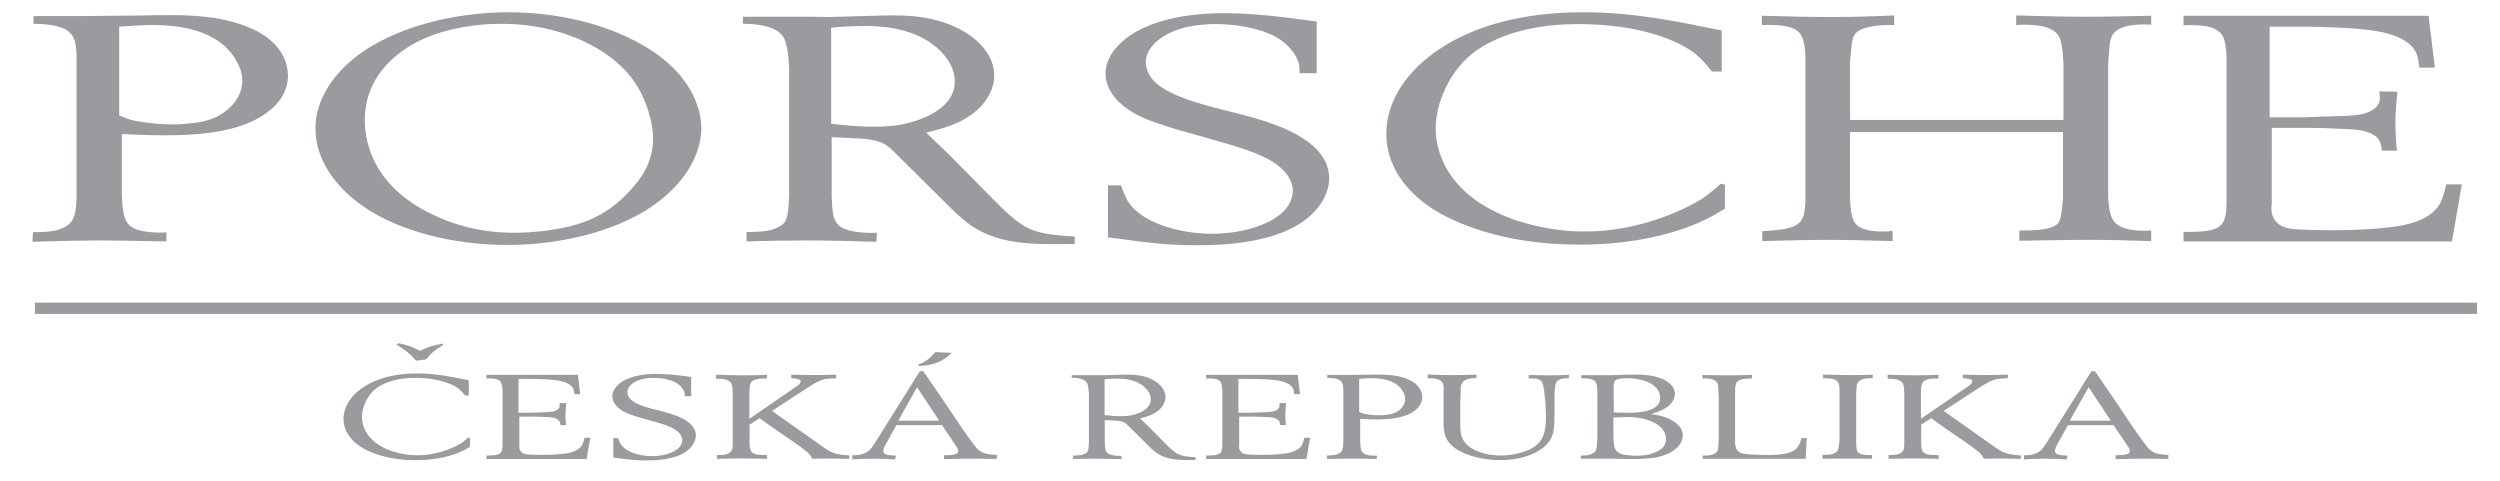 <?xml version="1.0" encoding="utf-8"?>
<!-- Generator: Adobe Illustrator 15.1.0, SVG Export Plug-In . SVG Version: 6.00 Build 0)  -->
<!DOCTYPE svg PUBLIC "-//W3C//DTD SVG 1.1//EN" "http://www.w3.org/Graphics/SVG/1.1/DTD/svg11.dtd">
<svg version="1.1" id="Vrstva_1" xmlns="http://www.w3.org/2000/svg" xmlns:xlink="http://www.w3.org/1999/xlink" x="0px" y="0px"
	 width="130px" height="25px" viewBox="0 0 130 25" enable-background="new 0 0 130 25" xml:space="preserve">
<path fill="#9A9B9F" d="M3.982,10.22c-0.025,0.885-0.107,1.353-0.676,1.619c-0.376,0.166-0.698,0.233-1.593,0.233l-0.025,0.5
	c1.216-0.034,2.403-0.067,3.592-0.067c1.134,0,2.267,0.033,3.374,0.05v-0.467c-0.135,0-1.429,0.084-1.918-0.366
	c-0.322-0.301-0.377-0.867-0.403-1.683V6.971c0.728,0.032,1.486,0.065,2.241,0.065c2.105,0,4.186-0.232,5.481-1.316
	c0.837-0.683,0.918-1.467,0.918-1.768c0-0.699-0.323-1.399-0.998-1.934c-0.514-0.416-1.055-0.601-1.351-0.716
	c-1.216-0.432-2.484-0.517-3.835-0.517c-0.432,0-0.837,0-1.243,0.017c-1.08,0.017-2.133,0.017-3.212,0.032H1.741v0.402
	c0.163,0.014,1.352-0.019,1.837,0.415C3.957,1.953,3.957,2.484,3.982,2.87V10.22z M6.2,1.386c0.915-0.067,1.347-0.083,1.806-0.083
	c2.945,0,3.942,1.216,4.293,1.883c0.273,0.467,0.299,0.818,0.299,1.017c0,0.633-0.351,1.085-0.539,1.285
	c-0.649,0.681-1.406,0.833-1.945,0.9C9.6,6.453,9.196,6.471,8.979,6.471c-0.973,0-1.891-0.167-2.16-0.234
	C6.71,6.203,6.467,6.12,6.2,6.003V1.386z M16.407,6.605c-0.055,1.764,1.214,3.532,3.374,4.665c1.808,0.95,4.212,1.467,6.59,1.467
	c2.808,0,5.561-0.7,7.451-1.949c2.323-1.568,2.648-3.35,2.648-4.119c0-0.849-0.379-2.949-3.43-4.532
	c-2.539-1.334-5.35-1.5-6.563-1.5c-2.999,0-5.968,0.816-7.887,2.249C16.676,4.352,16.407,5.918,16.407,6.605 M18.97,6.304
	c-0.025-2.251,1.541-3.5,2.702-4.116c1.215-0.62,2.782-0.95,4.401-0.95c2.053,0,3.429,0.549,4.078,0.814
	c2.592,1.152,3.214,2.769,3.457,3.419c0.298,0.816,0.351,1.384,0.351,1.731c0,1.353-0.731,2.186-1.161,2.67
	c-1.378,1.549-2.917,1.898-4.133,2.082c-0.864,0.134-1.594,0.15-1.917,0.15c-1.998,0-3.319-0.532-3.969-0.817
	C20.158,10.154,18.999,8.254,18.97,6.304 M42.222,0.871h-3.591v0.366c0.241,0.014,1.537-0.033,2.053,0.614
	c0.241,0.319,0.297,0.836,0.35,1.652v6.634c-0.027,0.684-0.053,1.165-0.243,1.435c-0.053,0.065-0.136,0.149-0.379,0.267
	c-0.349,0.166-0.727,0.216-1.593,0.233v0.482c1.056-0.034,2.079-0.05,3.135-0.05c1.213,0,2.428,0.033,3.617,0.067l0.027-0.468
	c-0.082,0-1.486,0.082-1.998-0.399c-0.298-0.284-0.323-0.751-0.351-1.5v-3.07l1.727,0.084c0.92,0.136,1.108,0.252,1.621,0.784
	l3.132,3.102c0.486,0.416,0.568,0.498,0.92,0.719c1.296,0.831,2.94,0.849,3.617,0.863c0.539,0.019,1.08,0,1.621,0v-0.384
	c-0.946-0.064-1.837-0.116-2.539-0.498c-0.486-0.268-1.025-0.751-1.729-1.469l-2.268-2.3l-1.188-1.135
	c0.839-0.214,1.135-0.314,1.539-0.481c1.296-0.565,1.999-1.532,1.999-2.5c0-1.317-1.35-2.534-3.348-2.949
	c-0.973-0.203-1.973-0.168-2.297-0.168l-2.997,0.083L42.222,0.871z M43.221,1.437c0.243-0.019,0.973-0.085,1.755-0.085
	c0.757,0,2.432,0.053,3.672,1.068c0.299,0.251,1.001,0.898,1.001,1.817c0,1.518-1.998,2.099-2.835,2.25
	c-0.3,0.049-0.729,0.1-1.432,0.1c-0.594,0-1.053-0.032-2.161-0.15V1.437z M68.469,1.119c-1.617-0.217-3.187-0.434-4.831-0.434
	c-2.406,0-3.835,0.552-4.564,0.967c-0.459,0.251-1.566,1.019-1.592,2.151c0,0.517,0.241,1.551,2.023,2.35
	c0.676,0.283,1.621,0.55,1.757,0.601c2.105,0.582,3.564,0.985,4.372,1.366c1.354,0.618,1.594,1.401,1.594,1.801
	c0,0.367-0.188,0.784-0.514,1.101c-0.782,0.749-2.294,1.133-3.698,1.133c-1.594,0-3.321-0.5-4.133-1.383
	c-0.243-0.27-0.376-0.518-0.592-1.136h-0.677v2.703c2.376,0.333,3.321,0.415,4.645,0.415c3.564,0,5.185-0.849,5.994-1.649
	c0.541-0.534,0.864-1.184,0.864-1.834c0-0.749-0.403-1.902-2.862-2.8c-0.89-0.334-2.025-0.602-2.294-0.667
	c-1.298-0.333-2.998-0.735-3.862-1.5c-0.324-0.3-0.514-0.686-0.514-1.067c0-0.833,0.919-1.551,2.133-1.832
	c0.271-0.053,0.757-0.153,1.512-0.153c1.055,0,2.298,0.219,3.08,0.652c0.865,0.467,1.163,1.166,1.214,1.35
	c0.055,0.218,0.055,0.502,0.055,0.551h0.891V1.119z M89.532,1.586c-2.373-0.483-4.59-0.949-7.183-0.949
	c-2.511,0-4.807,0.434-6.725,1.451c-2.269,1.216-3.535,3.017-3.535,4.865c0,2.018,1.457,3.267,2.294,3.835
	c1.108,0.732,3.646,1.934,7.751,1.934c3.107,0,5.184-0.701,6.184-1.134c0.567-0.25,0.893-0.45,1.378-0.733V9.604l-0.215-0.049
	c-0.486,0.433-0.677,0.566-1.002,0.8c-0.647,0.398-3.024,1.683-6.074,1.683c-1.757,0-3.134-0.435-3.675-0.616
	c-3.75-1.334-4.076-3.899-4.076-4.718c0-1.315,0.704-3.051,2.08-4.053c0.728-0.514,2.375-1.399,5.317-1.399
	c3.296,0,5.241,0.886,6.076,1.519c0.352,0.283,0.649,0.635,0.895,0.95h0.51V1.586z M91.614,1.303
	c0.539-0.017,1.105-0.017,1.564,0.15c0.271,0.099,0.514,0.266,0.62,0.751c0.055,0.249,0.082,0.5,0.082,0.749v7.518
	c-0.055,1.167-0.243,1.45-2.241,1.55v0.518c1.137-0.033,2.269-0.066,3.401-0.066c1.136,0,2.271,0.033,3.377,0.066v-0.533
	c-0.081,0.016-1.404,0.167-1.891-0.333c-0.216-0.234-0.243-0.567-0.271-0.65c-0.025-0.301-0.053-0.583-0.053-0.867V6.869h11.072
	v3.452c-0.056,0.6-0.083,1.033-0.243,1.267c-0.324,0.399-1.324,0.399-2.027,0.399v0.533c1.217-0.016,2.407-0.049,3.621-0.049
	c1.078,0,2.16,0.033,3.239,0.066v-0.551c-0.188,0-1.323,0.101-1.836-0.366c-0.271-0.249-0.351-0.634-0.403-1.316V3.352
	c0.053-0.701,0.053-1.249,0.213-1.515c0.378-0.666,1.73-0.567,2.026-0.551V0.819c-1.079,0.016-2.187,0.052-3.292,0.052
	c-1.245,0-2.486-0.036-3.729-0.068v0.5c0.136-0.017,1.539-0.118,2.053,0.383c0.323,0.284,0.353,0.833,0.404,1.618v2.933H96.204
	V3.318c0-0.216,0.027-0.448,0.053-0.684c0.055-0.697,0.11-0.931,0.597-1.133c0.592-0.232,1.483-0.199,1.645-0.199v-0.5
	c-1.079,0.048-2.158,0.083-3.267,0.083c-1.216,0-2.403-0.035-3.617-0.066V1.303z M113.542,1.318c0.081,0,1.35-0.114,1.861,0.334
	c0.271,0.232,0.325,0.601,0.377,1.218v7.766c-0.052,1.135-0.215,1.452-2.238,1.419v0.5h13.96l0.514-2.968h-0.813
	c-0.188,0.818-0.322,1.118-0.699,1.452c-0.648,0.549-1.566,0.716-2.567,0.815c-1.104,0.116-2.35,0.116-2.644,0.116
	c-0.436,0-1.891,0-2.298-0.099c-1.025-0.2-0.891-1.201-0.863-1.268V6.65h2.079c0.405,0,0.837,0.019,1.244,0.037
	c1.025,0.034,1.481,0.066,1.889,0.283c0.325,0.164,0.459,0.333,0.511,0.865h0.785c-0.053-0.5-0.08-0.981-0.08-1.481
	c0-0.534,0.055-1.051,0.107-1.586l-0.945-0.016c0.054,0.4,0.081,0.718-0.378,0.982c-0.298,0.183-0.647,0.268-1.594,0.301
	c-0.647,0.019-1.271,0.033-1.916,0.065h-1.812V1.386h2.105c2.461,0.067,3.894,0.151,4.81,0.666c0.729,0.418,0.81,0.851,0.865,1.467
	h0.81l-0.324-2.699h-12.746V1.318z"/>
<path fill="#9A9B9F" d="M24.377,19.773c-0.888-0.181-1.715-0.354-2.682-0.354c-0.938,0-1.796,0.161-2.512,0.541
	c-0.847,0.454-1.319,1.127-1.319,1.818c0,0.753,0.544,1.22,0.854,1.431c0.414,0.275,1.36,0.721,2.894,0.721
	c1.161,0,1.936-0.261,2.311-0.422c0.211-0.091,0.333-0.168,0.514-0.274v-0.466l-0.081-0.019c-0.18,0.162-0.253,0.211-0.374,0.299
	c-0.239,0.149-1.128,0.627-2.268,0.627c-0.654,0-1.171-0.16-1.372-0.229c-1.401-0.498-1.521-1.456-1.521-1.763
	c0-0.489,0.264-1.14,0.777-1.513c0.272-0.19,0.886-0.522,1.983-0.522c1.231,0,1.959,0.332,2.271,0.566
	c0.13,0.106,0.241,0.237,0.334,0.355h0.191V19.773z M23.036,17.862c-0.584,0.115-0.706,0.152-1.19,0.381
	c-0.433-0.219-0.574-0.273-1.1-0.394l-0.139,0.063c0.543,0.331,0.654,0.426,1.027,0.841l0.523-0.062
	c0.304-0.368,0.413-0.461,0.878-0.747V17.862z M25.295,19.682c0.029,0,0.504-0.044,0.696,0.123c0.1,0.086,0.121,0.224,0.141,0.453
	v2.897c-0.02,0.422-0.082,0.541-0.837,0.528v0.186h5.211l0.192-1.107h-0.302c-0.07,0.306-0.123,0.418-0.263,0.543
	c-0.241,0.204-0.584,0.269-0.957,0.306c-0.413,0.043-0.878,0.043-0.988,0.043c-0.162,0-0.707,0-0.858-0.039
	c-0.383-0.072-0.333-0.449-0.323-0.473v-1.477h0.778c0.15,0,0.313,0.006,0.463,0.013c0.384,0.016,0.557,0.025,0.707,0.107
	c0.119,0.063,0.171,0.123,0.19,0.323h0.292c-0.02-0.188-0.031-0.368-0.031-0.554c0-0.199,0.021-0.393,0.041-0.592l-0.351-0.005
	c0.019,0.148,0.029,0.267-0.142,0.366c-0.111,0.07-0.243,0.099-0.594,0.113c-0.243,0.004-0.477,0.015-0.718,0.025h-0.677v-1.757
	h0.789c0.915,0.024,1.45,0.056,1.794,0.249c0.272,0.153,0.302,0.316,0.323,0.545h0.3l-0.117-1.005h-4.761V19.682z M35.941,19.601
	c-0.604-0.082-1.19-0.16-1.805-0.16c-0.897,0-1.431,0.203-1.705,0.359c-0.171,0.093-0.584,0.38-0.592,0.803
	c0,0.192,0.09,0.577,0.755,0.879c0.251,0.104,0.604,0.203,0.654,0.222c0.786,0.218,1.331,0.368,1.634,0.512
	c0.504,0.232,0.598,0.523,0.598,0.671c0,0.139-0.072,0.294-0.194,0.412c-0.292,0.279-0.857,0.423-1.38,0.423
	c-0.596,0-1.243-0.187-1.545-0.517c-0.091-0.1-0.142-0.194-0.22-0.423h-0.251v1.01c0.886,0.123,1.239,0.152,1.733,0.152
	c1.331,0,1.934-0.315,2.237-0.615c0.201-0.199,0.323-0.442,0.323-0.686c0-0.277-0.153-0.709-1.068-1.045
	c-0.336-0.122-0.757-0.224-0.857-0.25c-0.486-0.123-1.121-0.272-1.444-0.558c-0.122-0.114-0.19-0.257-0.19-0.399
	c0-0.311,0.34-0.578,0.796-0.685c0.102-0.019,0.282-0.057,0.564-0.057c0.395,0,0.859,0.081,1.149,0.243
	c0.325,0.175,0.437,0.436,0.456,0.504c0.021,0.081,0.021,0.186,0.021,0.206h0.331V19.601z M37.23,19.695c0.234,0,0.456,0,0.627,0.09
	c0.223,0.12,0.223,0.319,0.223,0.379c0.02,0.141,0.02,0.27,0.02,0.407v2.541c0,0.234-0.02,0.446-0.413,0.528
	c-0.132,0.024-0.272,0.024-0.402,0.024v0.198c0.432-0.013,0.854-0.024,1.298-0.024c0.434,0,0.869,0.012,1.302,0.024v-0.198
	c-0.625,0-0.786-0.055-0.868-0.288c-0.029-0.104-0.039-0.179-0.039-0.359v-0.936l0.523-0.335c0.302,0.219,0.596,0.437,0.907,0.647
	c0.282,0.191,0.587,0.393,0.869,0.593c0.212,0.142,0.401,0.285,0.584,0.434c0.161,0.121,0.241,0.17,0.383,0.437
	c0.353-0.007,0.715-0.019,1.078-0.013c0.272,0,0.555,0.013,0.837,0.019l0.01-0.18c-0.755-0.056-0.917-0.118-1.421-0.479
	l-2.603-1.837l1.938-1.263c0.383-0.232,0.563-0.337,0.795-0.386c0.213-0.037,0.565-0.047,0.607-0.051v-0.185
	c-0.365,0.012-0.728,0.018-1.091,0.018c-0.423,0-0.837-0.006-1.251-0.018v0.179c0.324,0.025,0.494,0.063,0.494,0.167
	c0,0.152-0.261,0.286-0.261,0.294l-2.409,1.656v-1.383c0.01-0.335,0.029-0.535,0.241-0.629c0.243-0.111,0.604-0.08,0.666-0.08
	l0.01-0.192c-0.425,0.013-0.847,0.023-1.271,0.023c-0.462,0-0.916-0.018-1.382-0.035V19.695z M45.553,22.941
	c-0.255,0.42-0.396,0.587-0.75,0.681c-0.16,0.043-0.292,0.048-0.483,0.054v0.212c0.354-0.019,0.696-0.037,1.049-0.037
	c0.404,0,0.788,0.019,1.181,0.037l0.039-0.191c-0.463-0.021-0.656-0.074-0.656-0.243c0-0.125,0.082-0.281,0.143-0.38l0.535-0.969
	h2.37l0.665,0.987c0.121,0.17,0.18,0.281,0.18,0.367c0,0.045-0.01,0.069-0.041,0.1c-0.068,0.063-0.229,0.088-0.269,0.095
	c-0.102,0.017-0.214,0.017-0.425,0.012v0.21c0.323-0.012,0.656-0.018,0.988-0.024c0.574-0.006,1.17,0,1.756,0.013v-0.21
	c-0.376-0.021-0.656-0.039-0.899-0.219c-0.101-0.073-0.142-0.116-0.271-0.285c-0.212-0.286-0.425-0.574-0.628-0.866
	c-0.31-0.455-0.604-0.909-0.915-1.365c-0.365-0.542-0.737-1.074-1.11-1.617h-0.18L45.553,22.941z M47.688,20.135l1.148,1.739h-2.126
	L47.688,20.135z M48.637,18.311c-0.163,0.175-0.365,0.406-0.626,0.537c-0.02,0.012-0.141,0.063-0.263,0.105l0.031,0.08
	c0.332-0.024,0.887-0.043,1.422-0.437c0.08-0.054,0.151-0.123,0.292-0.249L48.637,18.311z M57.067,19.508h-1.339v0.136
	c0.09,0.006,0.574-0.013,0.765,0.229c0.09,0.12,0.111,0.313,0.131,0.619v2.476c-0.01,0.256-0.02,0.438-0.09,0.537
	c-0.021,0.024-0.049,0.055-0.142,0.098c-0.133,0.063-0.272,0.082-0.594,0.088v0.18c0.393-0.012,0.774-0.019,1.169-0.019
	c0.45,0,0.905,0.013,1.351,0.024l0.008-0.173c-0.029,0-0.553,0.032-0.745-0.15c-0.111-0.104-0.121-0.279-0.132-0.559v-1.146
	l0.646,0.03c0.342,0.049,0.414,0.093,0.605,0.292l1.171,1.158c0.183,0.157,0.212,0.188,0.341,0.268
	c0.483,0.311,1.101,0.318,1.352,0.322c0.202,0.009,0.403,0,0.605,0v-0.141c-0.353-0.025-0.687-0.043-0.949-0.187
	c-0.18-0.1-0.382-0.281-0.645-0.548l-0.845-0.859l-0.445-0.423c0.313-0.083,0.423-0.119,0.575-0.184
	c0.483-0.21,0.746-0.571,0.746-0.93c0-0.494-0.504-0.947-1.251-1.104c-0.36-0.072-0.735-0.061-0.856-0.061l-1.118,0.029
	L57.067,19.508z M57.439,19.719c0.091-0.007,0.363-0.031,0.655-0.031c0.282,0,0.91,0.019,1.374,0.396
	c0.11,0.096,0.373,0.336,0.373,0.679c0,0.566-0.747,0.786-1.061,0.844c-0.11,0.015-0.272,0.035-0.533,0.035
	c-0.224,0-0.396-0.013-0.809-0.057V19.719z M62.724,19.682c0.031,0,0.504-0.044,0.696,0.123c0.1,0.086,0.119,0.224,0.142,0.453
	v2.897c-0.022,0.422-0.081,0.541-0.838,0.528v0.186h5.214l0.189-1.107h-0.302c-0.07,0.306-0.119,0.418-0.263,0.543
	c-0.239,0.204-0.584,0.269-0.956,0.306c-0.414,0.043-0.879,0.043-0.988,0.043c-0.163,0-0.706,0-0.859-0.039
	c-0.383-0.072-0.331-0.449-0.321-0.473v-1.477h0.775c0.152,0,0.314,0.006,0.466,0.013c0.384,0.016,0.555,0.025,0.707,0.107
	c0.12,0.063,0.169,0.123,0.19,0.323h0.291c-0.021-0.188-0.03-0.368-0.03-0.554c0-0.199,0.021-0.393,0.042-0.592l-0.354-0.005
	c0.02,0.148,0.029,0.267-0.14,0.366c-0.111,0.07-0.244,0.099-0.598,0.113c-0.241,0.004-0.473,0.015-0.714,0.025h-0.676v-1.757h0.786
	c0.918,0.024,1.45,0.056,1.794,0.249c0.272,0.153,0.304,0.316,0.323,0.545h0.3l-0.119-1.005h-4.759V19.682z M69.853,22.995
	c-0.01,0.329-0.039,0.502-0.253,0.601c-0.141,0.063-0.261,0.088-0.596,0.088l-0.006,0.186c0.451-0.012,0.896-0.024,1.339-0.024
	c0.422,0,0.846,0.013,1.259,0.019v-0.174c-0.049,0-0.535,0.031-0.716-0.138c-0.121-0.11-0.141-0.319-0.15-0.627v-1.14
	c0.272,0.011,0.555,0.023,0.837,0.023c0.786,0,1.563-0.085,2.045-0.49c0.313-0.257,0.344-0.547,0.344-0.66
	c0-0.262-0.122-0.523-0.373-0.722c-0.19-0.156-0.393-0.225-0.502-0.269c-0.457-0.16-0.928-0.192-1.432-0.192
	c-0.162,0-0.315,0-0.466,0.008c-0.402,0.005-0.795,0.005-1.199,0.012h-0.966v0.148c0.059,0.006,0.503-0.006,0.685,0.156
	c0.141,0.112,0.141,0.311,0.15,0.453V22.995z M70.679,19.7c0.343-0.028,0.504-0.032,0.674-0.032c1.103,0,1.474,0.455,1.606,0.703
	c0.102,0.177,0.109,0.305,0.109,0.381c0,0.237-0.13,0.405-0.202,0.48c-0.243,0.255-0.523,0.31-0.726,0.333
	c-0.189,0.025-0.343,0.032-0.423,0.032c-0.365,0-0.704-0.062-0.808-0.088c-0.042-0.011-0.13-0.042-0.231-0.087V19.7z M74.239,19.668
	c0.063,0,0.474-0.019,0.676,0.132c0.169,0.129,0.161,0.36,0.151,0.517v1.779c0.018,0.279,0.039,0.535,0.202,0.798
	c0.059,0.1,0.209,0.305,0.531,0.504c0.557,0.337,1.431,0.529,2.209,0.529c0.869,0,1.441-0.213,1.714-0.336
	c0.798-0.362,0.957-0.815,1.029-1.033c0.089-0.336,0.083-0.858,0.083-0.902v-1.178c0.016-0.262,0.037-0.492,0.088-0.585
	c0.129-0.243,0.543-0.221,0.655-0.225l0.01-0.173c-0.352,0.013-0.706,0.023-1.067,0.023c-0.345,0-0.686-0.011-1.027-0.018v0.181
	c0.229-0.01,0.523-0.01,0.646,0.131c0.05,0.043,0.07,0.088,0.1,0.198c0.02,0.094,0.039,0.187,0.051,0.274l0.069,0.603
	c0.012,0.286,0.029,0.58,0.029,0.867c0,0.876-0.249,1.3-0.772,1.579c-0.608,0.319-1.323,0.355-1.574,0.355
	c-0.616,0-1.24-0.161-1.634-0.455c-0.405-0.317-0.445-0.671-0.455-0.81c-0.01-0.065-0.01-0.134-0.02-0.196v-1.32
	c0.01-0.125,0.01-0.25,0.02-0.375c0-0.305-0.01-0.453,0.062-0.591c0.02-0.037,0.07-0.107,0.18-0.175
	c0.122-0.067,0.23-0.1,0.577-0.105v-0.179c-0.414,0.012-0.838,0.024-1.253,0.024c-0.422,0-0.855-0.013-1.278-0.032V19.668z
	 M83.062,22.826c-0.02,0.298-0.02,0.521-0.102,0.639c-0.161,0.237-0.665,0.225-0.757,0.225v0.161h1.635l0.988,0.019
	c0.674-0.006,1.29-0.012,1.854-0.255c0.727-0.31,0.827-0.772,0.827-0.972c0-0.614-0.765-0.906-1.066-0.995
	c-0.145-0.043-0.284-0.07-0.587-0.117c0.496-0.161,0.889-0.304,1.111-0.646c0.108-0.166,0.13-0.335,0.13-0.395
	c0-0.294-0.192-0.485-0.302-0.573c-0.555-0.459-1.553-0.44-1.786-0.44c-0.414,0-0.827,0.02-1.241,0.032h-1.541v0.16
	c0.251,0,0.555,0.014,0.706,0.143c0.123,0.118,0.123,0.359,0.131,0.484V22.826z M83.897,21.716c0.263-0.017,0.464-0.031,0.724-0.031
	c1.1,0,1.646,0.397,1.839,0.642c0.16,0.212,0.172,0.431,0.172,0.511c0,0.057-0.012,0.199-0.092,0.335
	c-0.151,0.246-0.543,0.419-0.938,0.487c-0.224,0.03-0.405,0.037-0.494,0.037c-0.082,0-0.189,0-0.372-0.021
	c-0.214-0.011-0.404-0.035-0.576-0.142c-0.214-0.126-0.243-0.373-0.263-0.784V21.716z M83.907,20.067
	c0.021-0.27,0.09-0.329,0.292-0.367c0.162-0.032,0.364-0.032,0.415-0.032c0.261,0,1.157,0.044,1.542,0.54
	c0.162,0.203,0.172,0.402,0.172,0.491c0,0.179-0.051,0.527-0.776,0.687c-0.374,0.082-0.788,0.077-0.909,0.077
	c-0.239,0-0.482-0.006-0.726-0.021L83.907,20.067z M91.105,19.495c-0.423,0.013-0.846,0.023-1.27,0.023
	c-0.432,0-0.863-0.011-1.31-0.018v0.181c0.251-0.01,0.446-0.014,0.625,0.092c0.192,0.111,0.192,0.255,0.202,0.424
	c0.008,0.131,0.008,0.256,0.02,0.378v2.292c-0.012,0.257-0.02,0.479-0.061,0.574c-0.133,0.279-0.665,0.248-0.774,0.248v0.168h5.36
	l0.05-1.076h-0.271c-0.059,0.224-0.141,0.498-0.414,0.66c-0.331,0.191-0.905,0.218-1.351,0.218c-0.453,0-0.815-0.019-1.008-0.037
	c-0.172-0.012-0.344-0.045-0.453-0.113c-0.232-0.147-0.232-0.441-0.225-0.634v-2.521c0-0.145,0-0.368,0.102-0.498
	c0.141-0.16,0.485-0.174,0.769-0.174L91.105,19.495z M95.655,22.851c-0.021,0.278-0.032,0.485-0.114,0.597
	c-0.018,0.018-0.068,0.081-0.169,0.13c-0.221,0.099-0.534,0.069-0.605,0.069v0.204c0.867-0.006,1.726-0.006,2.581,0v-0.191
	c-0.373,0.011-0.575-0.019-0.698-0.112c-0.107-0.086-0.128-0.266-0.128-0.528v-2.461c0-0.086,0.01-0.182,0.01-0.275
	c0.02-0.248-0.01-0.502,0.412-0.587c0.163-0.039,0.395-0.027,0.434-0.027l0.012-0.185c-0.354,0.012-0.706,0.018-1.059,0.018
	c-0.504,0-1.018-0.013-1.531-0.025v0.196c0.25-0.004,0.535-0.01,0.693,0.113c0.131,0.1,0.163,0.243,0.163,0.505V22.851z
	 M98.155,19.695c0.231,0,0.454,0,0.625,0.09c0.222,0.12,0.222,0.319,0.222,0.379c0.02,0.141,0.02,0.27,0.02,0.407v2.541
	c0,0.234-0.02,0.446-0.412,0.528c-0.131,0.024-0.272,0.024-0.405,0.024v0.198c0.436-0.013,0.858-0.024,1.3-0.024
	c0.436,0,0.868,0.012,1.302,0.024v-0.198c-0.624,0-0.786-0.055-0.866-0.288c-0.031-0.104-0.039-0.179-0.039-0.359v-0.936
	l0.523-0.335c0.301,0.219,0.595,0.437,0.907,0.647c0.282,0.191,0.585,0.393,0.869,0.593c0.212,0.142,0.401,0.285,0.582,0.434
	c0.16,0.121,0.244,0.17,0.382,0.437c0.354-0.007,0.718-0.019,1.079-0.013c0.274,0,0.557,0.013,0.839,0.019l0.01-0.18
	c-0.755-0.056-0.918-0.118-1.424-0.479l-2.6-1.837l1.936-1.263c0.384-0.232,0.564-0.337,0.798-0.386
	c0.212-0.037,0.562-0.047,0.604-0.051v-0.185c-0.363,0.012-0.727,0.018-1.091,0.018c-0.422,0-0.835-0.006-1.249-0.018v0.179
	c0.323,0.025,0.492,0.063,0.492,0.167c0,0.152-0.263,0.286-0.263,0.294l-2.408,1.656v-1.383c0.013-0.335,0.032-0.535,0.241-0.629
	c0.243-0.111,0.606-0.08,0.667-0.08l0.01-0.192c-0.423,0.013-0.847,0.023-1.271,0.023c-0.463,0-0.915-0.018-1.38-0.035V19.695z
	 M106.474,22.941c-0.253,0.42-0.395,0.587-0.747,0.681c-0.162,0.043-0.292,0.048-0.484,0.054v0.212
	c0.354-0.019,0.696-0.037,1.05-0.037c0.401,0,0.786,0.019,1.18,0.037l0.04-0.191c-0.463-0.021-0.655-0.074-0.655-0.243
	c0-0.125,0.078-0.281,0.14-0.38l0.535-0.969h2.37l0.665,0.987c0.121,0.17,0.182,0.281,0.182,0.367c0,0.045-0.01,0.069-0.039,0.1
	c-0.072,0.063-0.234,0.088-0.274,0.095c-0.1,0.017-0.213,0.017-0.425,0.012v0.21c0.325-0.012,0.658-0.018,0.991-0.024
	c0.575-0.006,1.169,0,1.753,0.013v-0.21c-0.372-0.021-0.654-0.039-0.898-0.219c-0.1-0.073-0.141-0.116-0.27-0.285
	c-0.212-0.286-0.426-0.574-0.626-0.866c-0.313-0.455-0.605-0.909-0.917-1.365c-0.364-0.542-0.735-1.074-1.108-1.615h-0.183
	L106.474,22.941z M108.609,20.135l1.149,1.739h-2.128L108.609,20.135z"/>
<rect x="1.816" y="15.735" fill="#9A9B9F" width="126.989" height="0.589"/>
</svg>
